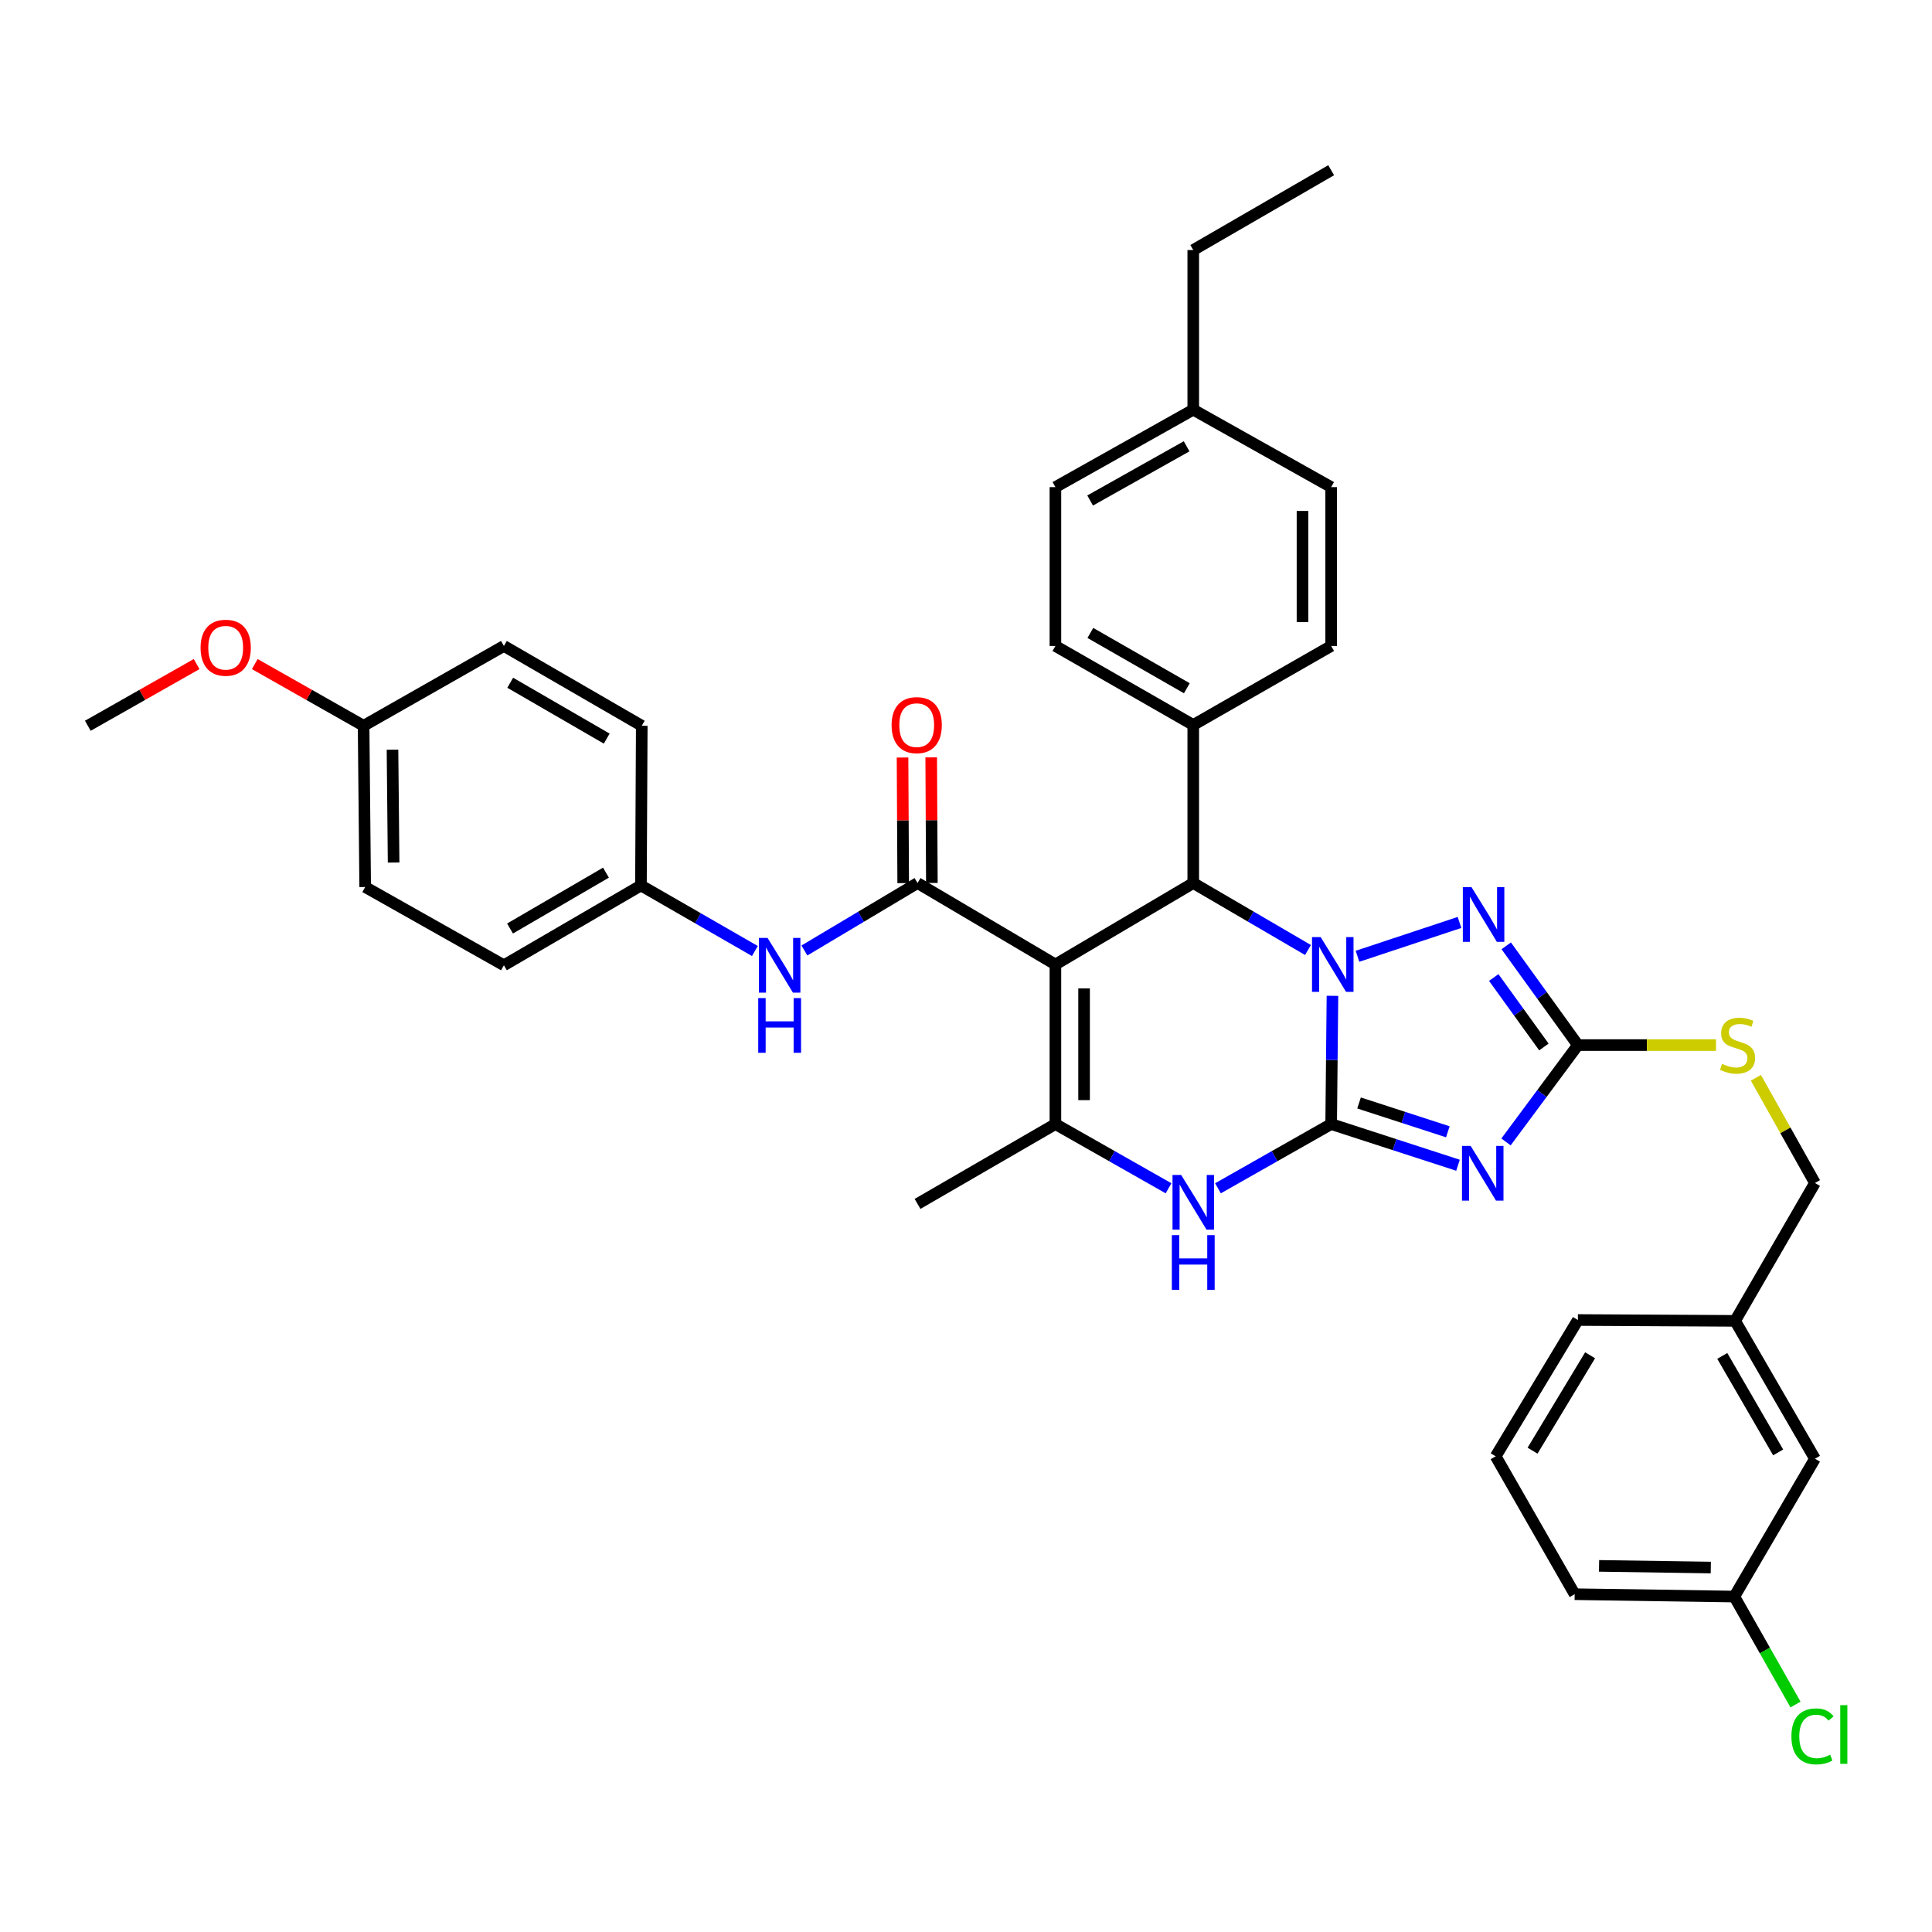 <?xml version='1.0' encoding='iso-8859-1'?>
<svg version='1.1' baseProfile='full'
              xmlns='http://www.w3.org/2000/svg'
                      xmlns:rdkit='http://www.rdkit.org/xml'
                      xmlns:xlink='http://www.w3.org/1999/xlink'
                  xml:space='preserve'
width='1000px' height='1000px' viewBox='0 0 1000 1000'>
<!-- END OF HEADER -->
<rect style='opacity:1.0;fill:#FFFFFF;stroke:none' width='1000' height='1000' x='0' y='0'> </rect>
<path class='bond-0' d='M 689.008,581.815 L 689.343,548.626' style='fill:none;fill-rule:evenodd;stroke:#000000;stroke-width:6px;stroke-linecap:butt;stroke-linejoin:miter;stroke-opacity:1' />
<path class='bond-0' d='M 689.343,548.626 L 689.677,515.438' style='fill:none;fill-rule:evenodd;stroke:#0000FF;stroke-width:6px;stroke-linecap:butt;stroke-linejoin:miter;stroke-opacity:1' />
<path class='bond-2' d='M 689.008,581.815 L 721.835,592.471' style='fill:none;fill-rule:evenodd;stroke:#000000;stroke-width:6px;stroke-linecap:butt;stroke-linejoin:miter;stroke-opacity:1' />
<path class='bond-2' d='M 721.835,592.471 L 754.661,603.126' style='fill:none;fill-rule:evenodd;stroke:#0000FF;stroke-width:6px;stroke-linecap:butt;stroke-linejoin:miter;stroke-opacity:1' />
<path class='bond-2' d='M 703.438,570.896 L 726.417,578.355' style='fill:none;fill-rule:evenodd;stroke:#000000;stroke-width:6px;stroke-linecap:butt;stroke-linejoin:miter;stroke-opacity:1' />
<path class='bond-2' d='M 726.417,578.355 L 749.395,585.815' style='fill:none;fill-rule:evenodd;stroke:#0000FF;stroke-width:6px;stroke-linecap:butt;stroke-linejoin:miter;stroke-opacity:1' />
<path class='bond-6' d='M 689.008,581.815 L 659.713,598.435' style='fill:none;fill-rule:evenodd;stroke:#000000;stroke-width:6px;stroke-linecap:butt;stroke-linejoin:miter;stroke-opacity:1' />
<path class='bond-6' d='M 659.713,598.435 L 630.418,615.055' style='fill:none;fill-rule:evenodd;stroke:#0000FF;stroke-width:6px;stroke-linecap:butt;stroke-linejoin:miter;stroke-opacity:1' />
<path class='bond-3' d='M 677.01,491.723 L 647.319,474.391' style='fill:none;fill-rule:evenodd;stroke:#0000FF;stroke-width:6px;stroke-linecap:butt;stroke-linejoin:miter;stroke-opacity:1' />
<path class='bond-3' d='M 647.319,474.391 L 617.627,457.058' style='fill:none;fill-rule:evenodd;stroke:#000000;stroke-width:6px;stroke-linecap:butt;stroke-linejoin:miter;stroke-opacity:1' />
<path class='bond-4' d='M 702.637,494.969 L 755.441,477.457' style='fill:none;fill-rule:evenodd;stroke:#0000FF;stroke-width:6px;stroke-linecap:butt;stroke-linejoin:miter;stroke-opacity:1' />
<path class='bond-1' d='M 546.278,499.213 L 546.278,581.815' style='fill:none;fill-rule:evenodd;stroke:#000000;stroke-width:6px;stroke-linecap:butt;stroke-linejoin:miter;stroke-opacity:1' />
<path class='bond-1' d='M 561.119,511.603 L 561.119,569.424' style='fill:none;fill-rule:evenodd;stroke:#000000;stroke-width:6px;stroke-linecap:butt;stroke-linejoin:miter;stroke-opacity:1' />
<path class='bond-7' d='M 546.278,499.213 L 474.913,457.058' style='fill:none;fill-rule:evenodd;stroke:#000000;stroke-width:6px;stroke-linecap:butt;stroke-linejoin:miter;stroke-opacity:1' />
<path class='bond-38' d='M 546.278,499.213 L 617.627,457.058' style='fill:none;fill-rule:evenodd;stroke:#000000;stroke-width:6px;stroke-linecap:butt;stroke-linejoin:miter;stroke-opacity:1' />
<path class='bond-8' d='M 779.508,591.056 L 798.112,565.993' style='fill:none;fill-rule:evenodd;stroke:#0000FF;stroke-width:6px;stroke-linecap:butt;stroke-linejoin:miter;stroke-opacity:1' />
<path class='bond-8' d='M 798.112,565.993 L 816.716,540.93' style='fill:none;fill-rule:evenodd;stroke:#000000;stroke-width:6px;stroke-linecap:butt;stroke-linejoin:miter;stroke-opacity:1' />
<path class='bond-10' d='M 617.627,457.058 L 617.627,375.247' style='fill:none;fill-rule:evenodd;stroke:#000000;stroke-width:6px;stroke-linecap:butt;stroke-linejoin:miter;stroke-opacity:1' />
<path class='bond-37' d='M 779.63,489.569 L 798.173,515.25' style='fill:none;fill-rule:evenodd;stroke:#0000FF;stroke-width:6px;stroke-linecap:butt;stroke-linejoin:miter;stroke-opacity:1' />
<path class='bond-37' d='M 798.173,515.25 L 816.716,540.93' style='fill:none;fill-rule:evenodd;stroke:#000000;stroke-width:6px;stroke-linecap:butt;stroke-linejoin:miter;stroke-opacity:1' />
<path class='bond-37' d='M 773.162,505.961 L 786.142,523.937' style='fill:none;fill-rule:evenodd;stroke:#0000FF;stroke-width:6px;stroke-linecap:butt;stroke-linejoin:miter;stroke-opacity:1' />
<path class='bond-37' d='M 786.142,523.937 L 799.122,541.914' style='fill:none;fill-rule:evenodd;stroke:#000000;stroke-width:6px;stroke-linecap:butt;stroke-linejoin:miter;stroke-opacity:1' />
<path class='bond-5' d='M 546.278,581.815 L 575.557,598.433' style='fill:none;fill-rule:evenodd;stroke:#000000;stroke-width:6px;stroke-linecap:butt;stroke-linejoin:miter;stroke-opacity:1' />
<path class='bond-5' d='M 575.557,598.433 L 604.836,615.052' style='fill:none;fill-rule:evenodd;stroke:#0000FF;stroke-width:6px;stroke-linecap:butt;stroke-linejoin:miter;stroke-opacity:1' />
<path class='bond-17' d='M 546.278,581.815 L 474.913,623.145' style='fill:none;fill-rule:evenodd;stroke:#000000;stroke-width:6px;stroke-linecap:butt;stroke-linejoin:miter;stroke-opacity:1' />
<path class='bond-9' d='M 474.913,457.058 L 445.636,474.516' style='fill:none;fill-rule:evenodd;stroke:#000000;stroke-width:6px;stroke-linecap:butt;stroke-linejoin:miter;stroke-opacity:1' />
<path class='bond-9' d='M 445.636,474.516 L 416.358,491.974' style='fill:none;fill-rule:evenodd;stroke:#0000FF;stroke-width:6px;stroke-linecap:butt;stroke-linejoin:miter;stroke-opacity:1' />
<path class='bond-12' d='M 482.333,457.019 L 482.163,424.517' style='fill:none;fill-rule:evenodd;stroke:#000000;stroke-width:6px;stroke-linecap:butt;stroke-linejoin:miter;stroke-opacity:1' />
<path class='bond-12' d='M 482.163,424.517 L 481.993,392.014' style='fill:none;fill-rule:evenodd;stroke:#FF0000;stroke-width:6px;stroke-linecap:butt;stroke-linejoin:miter;stroke-opacity:1' />
<path class='bond-12' d='M 467.493,457.097 L 467.323,424.594' style='fill:none;fill-rule:evenodd;stroke:#000000;stroke-width:6px;stroke-linecap:butt;stroke-linejoin:miter;stroke-opacity:1' />
<path class='bond-12' d='M 467.323,424.594 L 467.153,392.092' style='fill:none;fill-rule:evenodd;stroke:#FF0000;stroke-width:6px;stroke-linecap:butt;stroke-linejoin:miter;stroke-opacity:1' />
<path class='bond-11' d='M 816.716,540.93 L 852.461,540.93' style='fill:none;fill-rule:evenodd;stroke:#000000;stroke-width:6px;stroke-linecap:butt;stroke-linejoin:miter;stroke-opacity:1' />
<path class='bond-11' d='M 852.461,540.93 L 888.206,540.93' style='fill:none;fill-rule:evenodd;stroke:#CCCC00;stroke-width:6px;stroke-linecap:butt;stroke-linejoin:miter;stroke-opacity:1' />
<path class='bond-15' d='M 390.73,492.245 L 361.242,475.278' style='fill:none;fill-rule:evenodd;stroke:#0000FF;stroke-width:6px;stroke-linecap:butt;stroke-linejoin:miter;stroke-opacity:1' />
<path class='bond-15' d='M 361.242,475.278 L 331.755,458.311' style='fill:none;fill-rule:evenodd;stroke:#000000;stroke-width:6px;stroke-linecap:butt;stroke-linejoin:miter;stroke-opacity:1' />
<path class='bond-13' d='M 617.627,375.247 L 546.278,334.346' style='fill:none;fill-rule:evenodd;stroke:#000000;stroke-width:6px;stroke-linecap:butt;stroke-linejoin:miter;stroke-opacity:1' />
<path class='bond-13' d='M 614.305,356.238 L 564.361,327.607' style='fill:none;fill-rule:evenodd;stroke:#000000;stroke-width:6px;stroke-linecap:butt;stroke-linejoin:miter;stroke-opacity:1' />
<path class='bond-14' d='M 617.627,375.247 L 689.008,334.346' style='fill:none;fill-rule:evenodd;stroke:#000000;stroke-width:6px;stroke-linecap:butt;stroke-linejoin:miter;stroke-opacity:1' />
<path class='bond-16' d='M 908.851,557.856 L 924.131,585.084' style='fill:none;fill-rule:evenodd;stroke:#CCCC00;stroke-width:6px;stroke-linecap:butt;stroke-linejoin:miter;stroke-opacity:1' />
<path class='bond-16' d='M 924.131,585.084 L 939.412,612.311' style='fill:none;fill-rule:evenodd;stroke:#000000;stroke-width:6px;stroke-linecap:butt;stroke-linejoin:miter;stroke-opacity:1' />
<path class='bond-23' d='M 546.278,334.346 L 546.278,252.131' style='fill:none;fill-rule:evenodd;stroke:#000000;stroke-width:6px;stroke-linecap:butt;stroke-linejoin:miter;stroke-opacity:1' />
<path class='bond-22' d='M 689.008,334.346 L 689.008,252.131' style='fill:none;fill-rule:evenodd;stroke:#000000;stroke-width:6px;stroke-linecap:butt;stroke-linejoin:miter;stroke-opacity:1' />
<path class='bond-22' d='M 674.168,322.014 L 674.168,264.464' style='fill:none;fill-rule:evenodd;stroke:#000000;stroke-width:6px;stroke-linecap:butt;stroke-linejoin:miter;stroke-opacity:1' />
<path class='bond-26' d='M 331.755,458.311 L 332.175,375.66' style='fill:none;fill-rule:evenodd;stroke:#000000;stroke-width:6px;stroke-linecap:butt;stroke-linejoin:miter;stroke-opacity:1' />
<path class='bond-27' d='M 331.755,458.311 L 260.819,499.617' style='fill:none;fill-rule:evenodd;stroke:#000000;stroke-width:6px;stroke-linecap:butt;stroke-linejoin:miter;stroke-opacity:1' />
<path class='bond-27' d='M 313.647,451.683 L 263.992,480.596' style='fill:none;fill-rule:evenodd;stroke:#000000;stroke-width:6px;stroke-linecap:butt;stroke-linejoin:miter;stroke-opacity:1' />
<path class='bond-21' d='M 939.412,612.311 L 898.09,683.676' style='fill:none;fill-rule:evenodd;stroke:#000000;stroke-width:6px;stroke-linecap:butt;stroke-linejoin:miter;stroke-opacity:1' />
<path class='bond-18' d='M 939.412,755.033 L 898.09,683.676' style='fill:none;fill-rule:evenodd;stroke:#000000;stroke-width:6px;stroke-linecap:butt;stroke-linejoin:miter;stroke-opacity:1' />
<path class='bond-18' d='M 920.371,751.766 L 891.446,701.817' style='fill:none;fill-rule:evenodd;stroke:#000000;stroke-width:6px;stroke-linecap:butt;stroke-linejoin:miter;stroke-opacity:1' />
<path class='bond-20' d='M 939.412,755.033 L 897.678,826.381' style='fill:none;fill-rule:evenodd;stroke:#000000;stroke-width:6px;stroke-linecap:butt;stroke-linejoin:miter;stroke-opacity:1' />
<path class='bond-19' d='M 188.193,375.66 L 189.017,459.119' style='fill:none;fill-rule:evenodd;stroke:#000000;stroke-width:6px;stroke-linecap:butt;stroke-linejoin:miter;stroke-opacity:1' />
<path class='bond-19' d='M 203.156,388.032 L 203.733,446.454' style='fill:none;fill-rule:evenodd;stroke:#000000;stroke-width:6px;stroke-linecap:butt;stroke-linejoin:miter;stroke-opacity:1' />
<path class='bond-30' d='M 188.193,375.66 L 160.032,359.691' style='fill:none;fill-rule:evenodd;stroke:#000000;stroke-width:6px;stroke-linecap:butt;stroke-linejoin:miter;stroke-opacity:1' />
<path class='bond-30' d='M 160.032,359.691 L 131.871,343.722' style='fill:none;fill-rule:evenodd;stroke:#FF0000;stroke-width:6px;stroke-linecap:butt;stroke-linejoin:miter;stroke-opacity:1' />
<path class='bond-40' d='M 188.193,375.66 L 260.819,334.346' style='fill:none;fill-rule:evenodd;stroke:#000000;stroke-width:6px;stroke-linecap:butt;stroke-linejoin:miter;stroke-opacity:1' />
<path class='bond-25' d='M 897.678,826.381 L 913.517,854.32' style='fill:none;fill-rule:evenodd;stroke:#000000;stroke-width:6px;stroke-linecap:butt;stroke-linejoin:miter;stroke-opacity:1' />
<path class='bond-25' d='M 913.517,854.32 L 929.356,882.259' style='fill:none;fill-rule:evenodd;stroke:#00CC00;stroke-width:6px;stroke-linecap:butt;stroke-linejoin:miter;stroke-opacity:1' />
<path class='bond-41' d='M 897.678,826.381 L 815.051,825.153' style='fill:none;fill-rule:evenodd;stroke:#000000;stroke-width:6px;stroke-linecap:butt;stroke-linejoin:miter;stroke-opacity:1' />
<path class='bond-41' d='M 885.504,811.358 L 827.665,810.499' style='fill:none;fill-rule:evenodd;stroke:#000000;stroke-width:6px;stroke-linecap:butt;stroke-linejoin:miter;stroke-opacity:1' />
<path class='bond-33' d='M 898.09,683.676 L 816.716,683.239' style='fill:none;fill-rule:evenodd;stroke:#000000;stroke-width:6px;stroke-linecap:butt;stroke-linejoin:miter;stroke-opacity:1' />
<path class='bond-24' d='M 689.008,252.131 L 617.627,212.055' style='fill:none;fill-rule:evenodd;stroke:#000000;stroke-width:6px;stroke-linecap:butt;stroke-linejoin:miter;stroke-opacity:1' />
<path class='bond-39' d='M 546.278,252.131 L 617.627,212.055' style='fill:none;fill-rule:evenodd;stroke:#000000;stroke-width:6px;stroke-linecap:butt;stroke-linejoin:miter;stroke-opacity:1' />
<path class='bond-39' d='M 564.248,259.059 L 614.192,231.005' style='fill:none;fill-rule:evenodd;stroke:#000000;stroke-width:6px;stroke-linecap:butt;stroke-linejoin:miter;stroke-opacity:1' />
<path class='bond-34' d='M 617.627,212.055 L 617.627,129.42' style='fill:none;fill-rule:evenodd;stroke:#000000;stroke-width:6px;stroke-linecap:butt;stroke-linejoin:miter;stroke-opacity:1' />
<path class='bond-29' d='M 332.175,375.66 L 260.819,334.346' style='fill:none;fill-rule:evenodd;stroke:#000000;stroke-width:6px;stroke-linecap:butt;stroke-linejoin:miter;stroke-opacity:1' />
<path class='bond-29' d='M 314.036,382.306 L 264.087,353.386' style='fill:none;fill-rule:evenodd;stroke:#000000;stroke-width:6px;stroke-linecap:butt;stroke-linejoin:miter;stroke-opacity:1' />
<path class='bond-28' d='M 260.819,499.617 L 189.017,459.119' style='fill:none;fill-rule:evenodd;stroke:#000000;stroke-width:6px;stroke-linecap:butt;stroke-linejoin:miter;stroke-opacity:1' />
<path class='bond-35' d='M 101.768,343.723 L 73.612,359.691' style='fill:none;fill-rule:evenodd;stroke:#FF0000;stroke-width:6px;stroke-linecap:butt;stroke-linejoin:miter;stroke-opacity:1' />
<path class='bond-35' d='M 73.612,359.691 L 45.455,375.66' style='fill:none;fill-rule:evenodd;stroke:#000000;stroke-width:6px;stroke-linecap:butt;stroke-linejoin:miter;stroke-opacity:1' />
<path class='bond-31' d='M 774.158,753.78 L 816.716,683.239' style='fill:none;fill-rule:evenodd;stroke:#000000;stroke-width:6px;stroke-linecap:butt;stroke-linejoin:miter;stroke-opacity:1' />
<path class='bond-31' d='M 793.248,750.865 L 823.039,701.487' style='fill:none;fill-rule:evenodd;stroke:#000000;stroke-width:6px;stroke-linecap:butt;stroke-linejoin:miter;stroke-opacity:1' />
<path class='bond-32' d='M 774.158,753.78 L 815.051,825.153' style='fill:none;fill-rule:evenodd;stroke:#000000;stroke-width:6px;stroke-linecap:butt;stroke-linejoin:miter;stroke-opacity:1' />
<path class='bond-36' d='M 617.627,129.42 L 689.008,88.106' style='fill:none;fill-rule:evenodd;stroke:#000000;stroke-width:6px;stroke-linecap:butt;stroke-linejoin:miter;stroke-opacity:1' />
<path  class='atom-1' d='M 683.581 485.053
L 692.861 500.053
Q 693.781 501.533, 695.261 504.213
Q 696.741 506.893, 696.821 507.053
L 696.821 485.053
L 700.581 485.053
L 700.581 513.373
L 696.701 513.373
L 686.741 496.973
Q 685.581 495.053, 684.341 492.853
Q 683.141 490.653, 682.781 489.973
L 682.781 513.373
L 679.101 513.373
L 679.101 485.053
L 683.581 485.053
' fill='#0000FF'/>
<path  class='atom-3' d='M 761.203 593.122
L 770.483 608.122
Q 771.403 609.602, 772.883 612.282
Q 774.363 614.962, 774.443 615.122
L 774.443 593.122
L 778.203 593.122
L 778.203 621.442
L 774.323 621.442
L 764.363 605.042
Q 763.203 603.122, 761.963 600.922
Q 760.763 598.722, 760.403 598.042
L 760.403 621.442
L 756.723 621.442
L 756.723 593.122
L 761.203 593.122
' fill='#0000FF'/>
<path  class='atom-5' d='M 761.64 459.165
L 770.92 474.165
Q 771.84 475.645, 773.32 478.325
Q 774.8 481.005, 774.88 481.165
L 774.88 459.165
L 778.64 459.165
L 778.64 487.485
L 774.76 487.485
L 764.8 471.085
Q 763.64 469.165, 762.4 466.965
Q 761.2 464.765, 760.84 464.085
L 760.84 487.485
L 757.16 487.485
L 757.16 459.165
L 761.64 459.165
' fill='#0000FF'/>
<path  class='atom-7' d='M 611.367 608.152
L 620.647 623.152
Q 621.567 624.632, 623.047 627.312
Q 624.527 629.992, 624.607 630.152
L 624.607 608.152
L 628.367 608.152
L 628.367 636.472
L 624.487 636.472
L 614.527 620.072
Q 613.367 618.152, 612.127 615.952
Q 610.927 613.752, 610.567 613.072
L 610.567 636.472
L 606.887 636.472
L 606.887 608.152
L 611.367 608.152
' fill='#0000FF'/>
<path  class='atom-7' d='M 606.547 639.304
L 610.387 639.304
L 610.387 651.344
L 624.867 651.344
L 624.867 639.304
L 628.707 639.304
L 628.707 667.624
L 624.867 667.624
L 624.867 654.544
L 610.387 654.544
L 610.387 667.624
L 606.547 667.624
L 606.547 639.304
' fill='#0000FF'/>
<path  class='atom-10' d='M 397.28 485.457
L 406.56 500.457
Q 407.48 501.937, 408.96 504.617
Q 410.44 507.297, 410.52 507.457
L 410.52 485.457
L 414.28 485.457
L 414.28 513.777
L 410.4 513.777
L 400.44 497.377
Q 399.28 495.457, 398.04 493.257
Q 396.84 491.057, 396.48 490.377
L 396.48 513.777
L 392.8 513.777
L 392.8 485.457
L 397.28 485.457
' fill='#0000FF'/>
<path  class='atom-10' d='M 392.46 516.609
L 396.3 516.609
L 396.3 528.649
L 410.78 528.649
L 410.78 516.609
L 414.62 516.609
L 414.62 544.929
L 410.78 544.929
L 410.78 531.849
L 396.3 531.849
L 396.3 544.929
L 392.46 544.929
L 392.46 516.609
' fill='#0000FF'/>
<path  class='atom-12' d='M 891.351 550.65
Q 891.671 550.77, 892.991 551.33
Q 894.311 551.89, 895.751 552.25
Q 897.231 552.57, 898.671 552.57
Q 901.351 552.57, 902.911 551.29
Q 904.471 549.97, 904.471 547.69
Q 904.471 546.13, 903.671 545.17
Q 902.911 544.21, 901.711 543.69
Q 900.511 543.17, 898.511 542.57
Q 895.991 541.81, 894.471 541.09
Q 892.991 540.37, 891.911 538.85
Q 890.871 537.33, 890.871 534.77
Q 890.871 531.21, 893.271 529.01
Q 895.711 526.81, 900.511 526.81
Q 903.791 526.81, 907.511 528.37
L 906.591 531.45
Q 903.191 530.05, 900.631 530.05
Q 897.871 530.05, 896.351 531.21
Q 894.831 532.33, 894.871 534.29
Q 894.871 535.81, 895.631 536.73
Q 896.431 537.65, 897.551 538.17
Q 898.711 538.69, 900.631 539.29
Q 903.191 540.09, 904.711 540.89
Q 906.231 541.69, 907.311 543.33
Q 908.431 544.93, 908.431 547.69
Q 908.431 551.61, 905.791 553.73
Q 903.191 555.81, 898.831 555.81
Q 896.311 555.81, 894.391 555.25
Q 892.511 554.73, 890.271 553.81
L 891.351 550.65
' fill='#CCCC00'/>
<path  class='atom-13' d='M 461.485 375.327
Q 461.485 368.527, 464.845 364.727
Q 468.205 360.927, 474.485 360.927
Q 480.765 360.927, 484.125 364.727
Q 487.485 368.527, 487.485 375.327
Q 487.485 382.207, 484.085 386.127
Q 480.685 390.007, 474.485 390.007
Q 468.245 390.007, 464.845 386.127
Q 461.485 382.247, 461.485 375.327
M 474.485 386.807
Q 478.805 386.807, 481.125 383.927
Q 483.485 381.007, 483.485 375.327
Q 483.485 369.767, 481.125 366.967
Q 478.805 364.127, 474.485 364.127
Q 470.165 364.127, 467.805 366.927
Q 465.485 369.727, 465.485 375.327
Q 465.485 381.047, 467.805 383.927
Q 470.165 386.807, 474.485 386.807
' fill='#FF0000'/>
<path  class='atom-26' d='M 927.23 898.751
Q 927.23 891.711, 930.51 888.031
Q 933.83 884.311, 940.11 884.311
Q 945.95 884.311, 949.07 888.431
L 946.43 890.591
Q 944.15 887.591, 940.11 887.591
Q 935.83 887.591, 933.55 890.471
Q 931.31 893.311, 931.31 898.751
Q 931.31 904.351, 933.63 907.231
Q 935.99 910.111, 940.55 910.111
Q 943.67 910.111, 947.31 908.231
L 948.43 911.231
Q 946.95 912.191, 944.71 912.751
Q 942.47 913.311, 939.99 913.311
Q 933.83 913.311, 930.51 909.551
Q 927.23 905.791, 927.23 898.751
' fill='#00CC00'/>
<path  class='atom-26' d='M 952.51 882.591
L 956.19 882.591
L 956.19 912.951
L 952.51 912.951
L 952.51 882.591
' fill='#00CC00'/>
<path  class='atom-31' d='M 103.819 335.267
Q 103.819 328.467, 107.179 324.667
Q 110.539 320.867, 116.819 320.867
Q 123.099 320.867, 126.459 324.667
Q 129.819 328.467, 129.819 335.267
Q 129.819 342.147, 126.419 346.067
Q 123.019 349.947, 116.819 349.947
Q 110.579 349.947, 107.179 346.067
Q 103.819 342.187, 103.819 335.267
M 116.819 346.747
Q 121.139 346.747, 123.459 343.867
Q 125.819 340.947, 125.819 335.267
Q 125.819 329.707, 123.459 326.907
Q 121.139 324.067, 116.819 324.067
Q 112.499 324.067, 110.139 326.867
Q 107.819 329.667, 107.819 335.267
Q 107.819 340.987, 110.139 343.867
Q 112.499 346.747, 116.819 346.747
' fill='#FF0000'/>
</svg>
